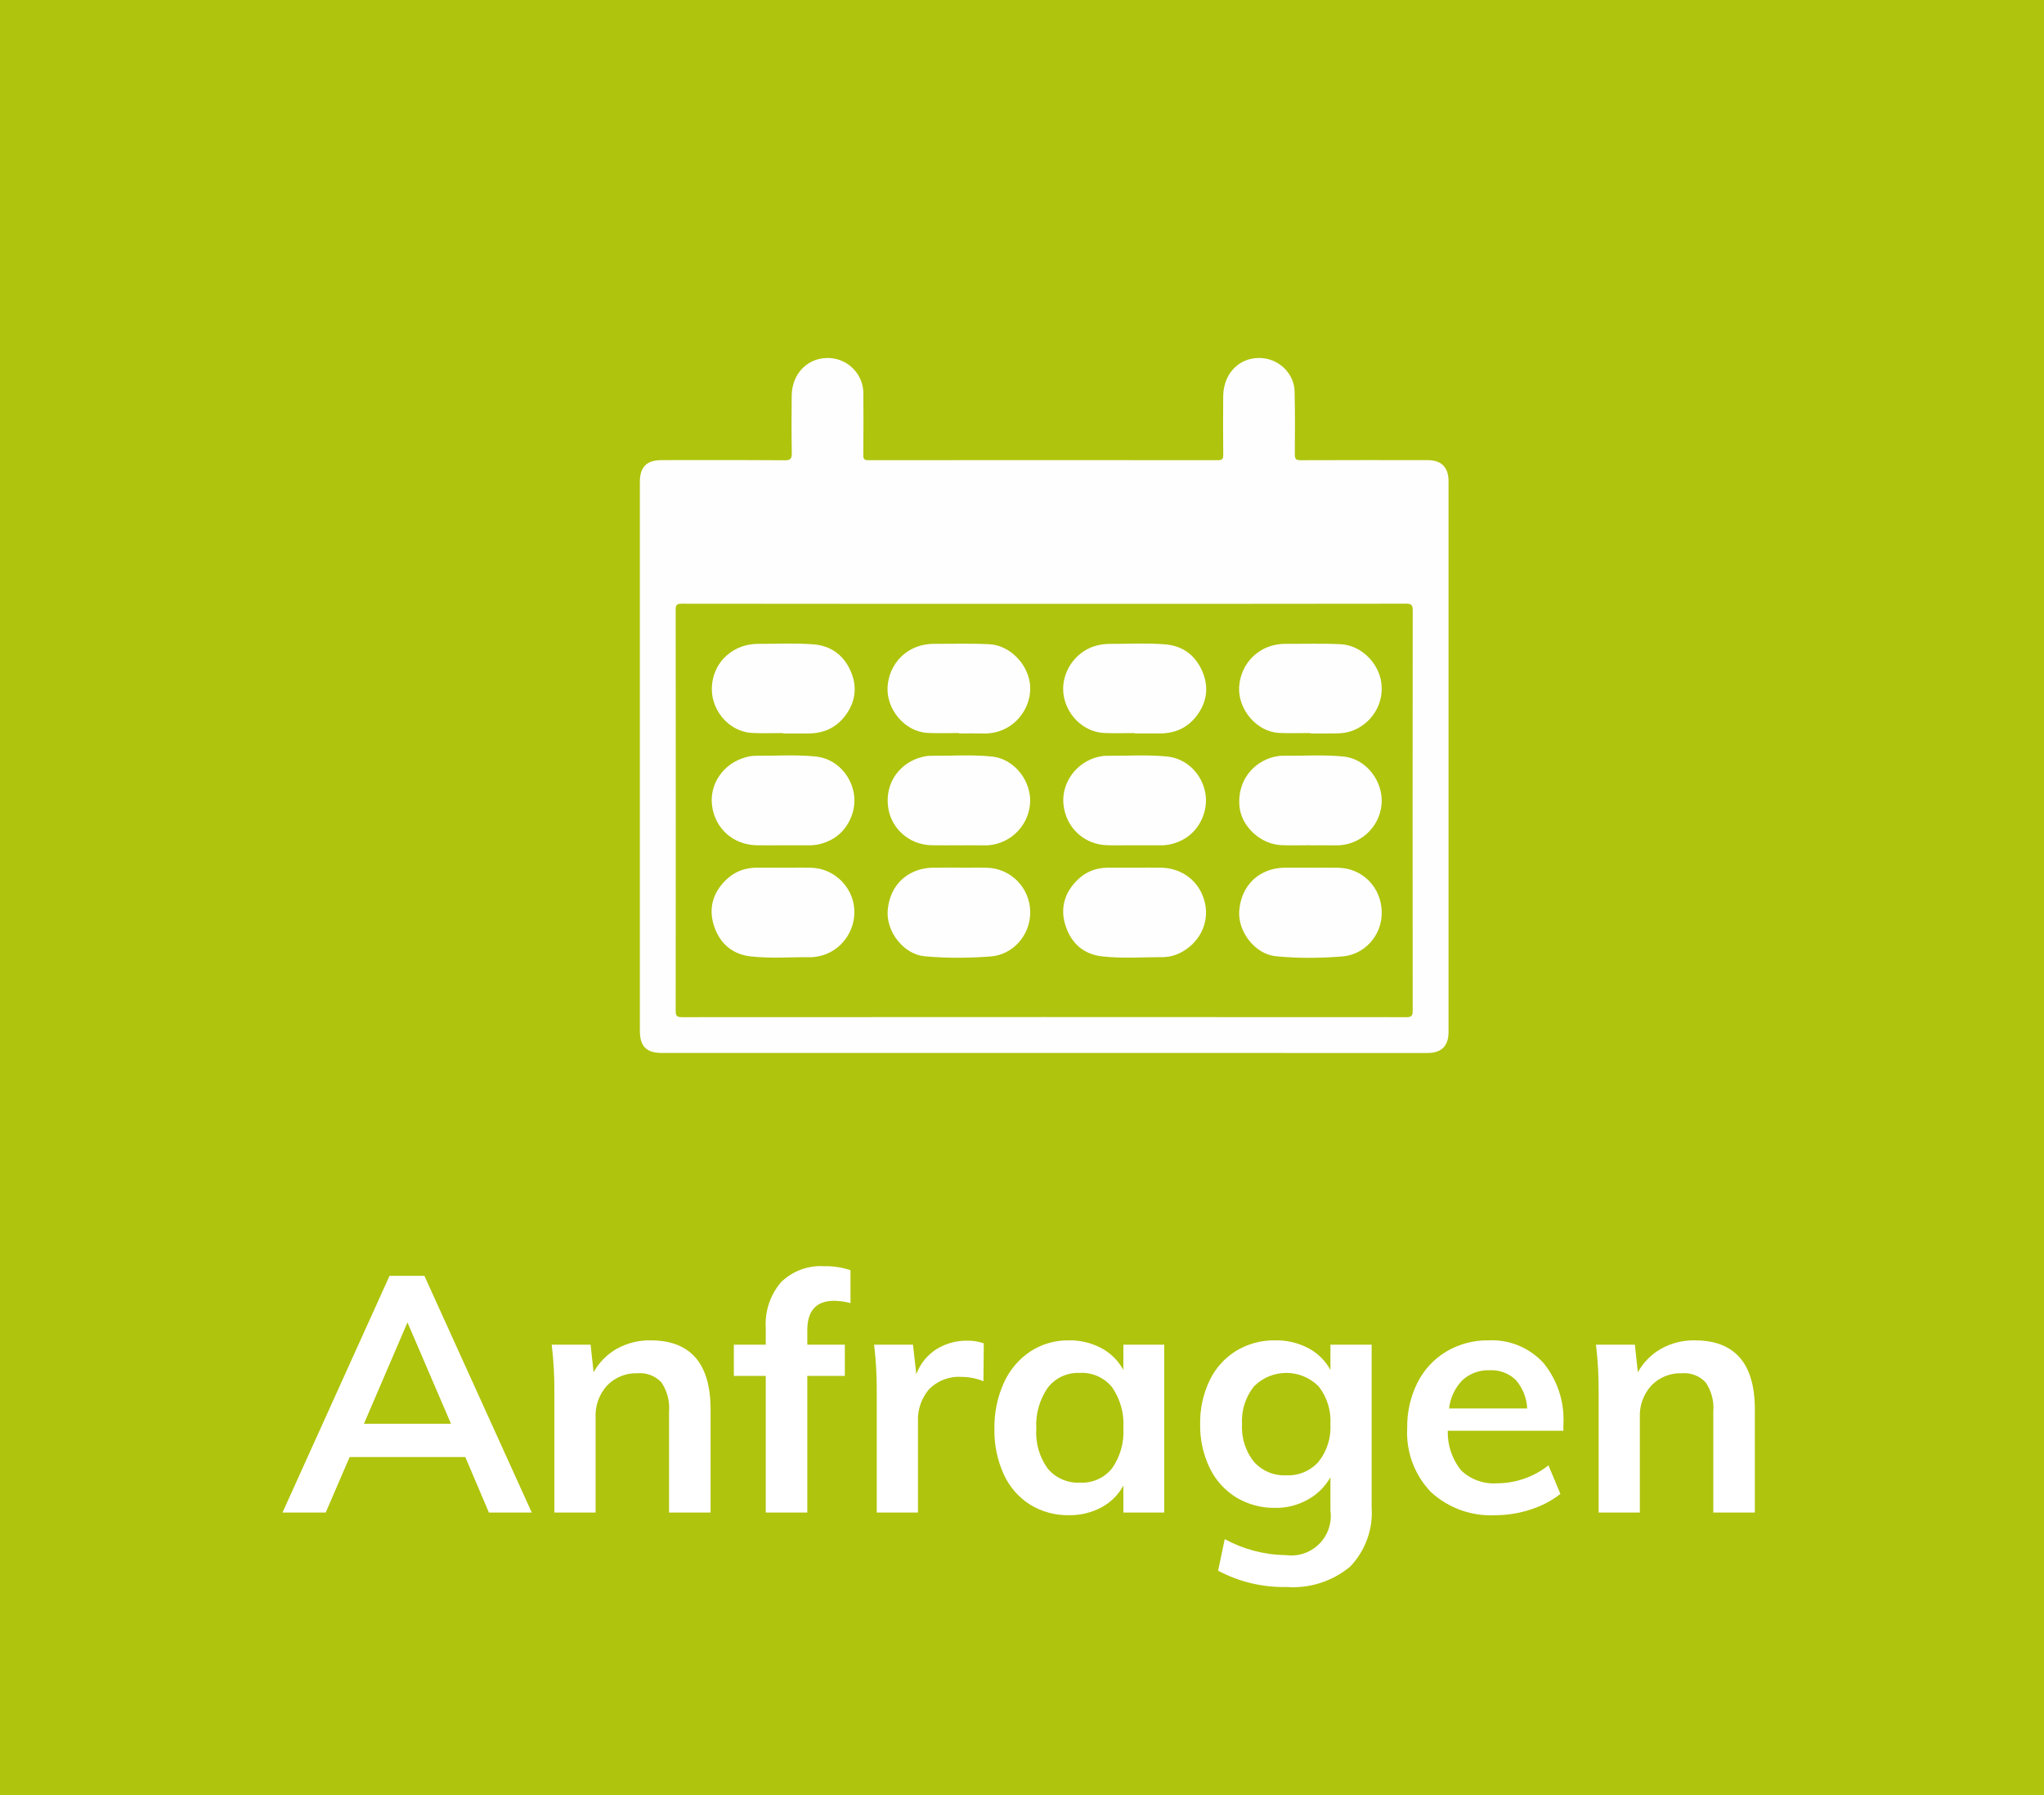 <?xml version="1.0" encoding="UTF-8"?>
<svg xmlns="http://www.w3.org/2000/svg" xmlns:xlink="http://www.w3.org/1999/xlink" version="1.1" id="Ebene_1" x="0px" y="0px" width="123px" height="108px" viewBox="0 0 123 108" xml:space="preserve">
<rect id="Rechteck_56" y="0" fill="#AFC40C" width="123" height="108"></rect>
<path id="Pfad_3545" fill="#FFFFFF" d="M28,87.66h-6.96L19.6,91H17l6.44-14.24h2.1L32,91h-2.58L28,87.66z M27.14,85.66l-2.62-6.1  l-2.62,6.1H27.14z M39.14,80.64c2.413,0,3.62,1.387,3.62,4.16V91h-2.5v-6.08c0.052-0.619-0.111-1.237-0.46-1.75  c-0.364-0.391-0.887-0.593-1.42-0.55c-0.689-0.028-1.358,0.237-1.84,0.73c-0.481,0.524-0.733,1.219-0.7,1.93V91h-2.48v-7.24  c0.006-0.956-0.047-1.911-0.16-2.86h2.34l0.18,1.66c0.329-0.595,0.817-1.087,1.41-1.42C37.745,80.801,38.438,80.629,39.14,80.64z   M50.2,78.26c-1.08,0-1.62,0.593-1.62,1.78v0.86h2.26v1.88h-2.26V91h-2.5v-8.22h-1.92V80.9h1.92v-0.98  c-0.066-1.006,0.26-1.999,0.91-2.77c0.692-0.681,1.642-1.033,2.61-0.97c0.537-0.014,1.072,0.067,1.58,0.24v1.98  C50.86,78.314,50.531,78.267,50.2,78.26z M58.2,80.66c0.34-0.008,0.679,0.047,1,0.16l-0.02,2.28c-0.419-0.172-0.867-0.26-1.32-0.26  c-0.727-0.049-1.439,0.221-1.95,0.74c-0.465,0.544-0.705,1.245-0.67,1.96V91h-2.48v-7.24c0.006-0.956-0.047-1.911-0.16-2.86h2.34  l0.2,1.78c0.225-0.618,0.646-1.145,1.2-1.5C56.897,80.831,57.543,80.65,58.2,80.66z M70.06,80.9V91H67.6v-1.62  c-0.303,0.556-0.762,1.012-1.32,1.31c-0.603,0.321-1.277,0.482-1.96,0.47c-0.825,0.015-1.637-0.207-2.34-0.64  c-0.692-0.44-1.241-1.073-1.58-1.82c-0.389-0.86-0.58-1.796-0.56-2.74c-0.018-0.954,0.177-1.9,0.57-2.77  c0.343-0.763,0.894-1.415,1.59-1.88c0.689-0.449,1.497-0.683,2.32-0.67c0.683-0.012,1.357,0.149,1.96,0.47  c0.558,0.298,1.017,0.754,1.32,1.31V80.9H70.06z M65,89.2c0.741,0.039,1.456-0.281,1.92-0.86c0.494-0.707,0.733-1.56,0.68-2.42  c0.057-0.873-0.183-1.74-0.68-2.46c-0.471-0.582-1.193-0.902-1.94-0.86c-0.75-0.036-1.471,0.296-1.93,0.89  c-0.499,0.723-0.742,1.593-0.69,2.47c-0.056,0.856,0.188,1.705,0.69,2.4C63.532,88.93,64.254,89.241,65,89.2z M82.54,80.9v9.78  c0.094,1.324-0.378,2.625-1.3,3.58c-1.069,0.883-2.437,1.32-3.82,1.22c-1.434,0.031-2.853-0.307-4.12-0.98l0.4-1.9  c1.124,0.613,2.38,0.943,3.66,0.96c1.299,0.19,2.507-0.709,2.698-2.008c0.033-0.223,0.033-0.449,0.002-0.672v-2  c-0.317,0.557-0.78,1.017-1.34,1.33c-0.602,0.344-1.286,0.52-1.98,0.51c-0.827,0.014-1.641-0.204-2.35-0.63  c-0.693-0.427-1.249-1.045-1.6-1.78c-0.392-0.82-0.587-1.721-0.57-2.63c-0.017-0.909,0.178-1.81,0.57-2.63  c0.351-0.735,0.907-1.353,1.6-1.78c0.709-0.426,1.523-0.644,2.35-0.63c0.692-0.013,1.377,0.149,1.99,0.47  c0.563,0.296,1.025,0.752,1.33,1.31V80.9H82.54z M77.4,88.76c0.741,0.037,1.458-0.265,1.95-0.82c0.505-0.641,0.757-1.445,0.71-2.26  c0.047-0.813-0.201-1.616-0.7-2.26c-1.06-1.08-2.795-1.095-3.875-0.035c-0.012,0.012-0.024,0.023-0.035,0.035  c-0.505,0.641-0.757,1.445-0.71,2.26c-0.048,0.815,0.205,1.619,0.71,2.26C75.942,88.495,76.659,88.797,77.4,88.76z M94.08,86.08  h-6.96c-0.023,0.868,0.264,1.715,0.81,2.39c0.583,0.55,1.371,0.83,2.17,0.77c1.119-0.004,2.204-0.385,3.08-1.08l0.72,1.72  c-0.53,0.413-1.129,0.728-1.77,0.93c-0.686,0.231-1.406,0.349-2.13,0.35c-1.436,0.08-2.843-0.425-3.9-1.4  c-0.984-1.029-1.498-2.419-1.42-3.84c-0.018-0.95,0.195-1.89,0.62-2.74c0.391-0.776,0.994-1.424,1.74-1.87  c0.769-0.453,1.648-0.685,2.54-0.67c1.242-0.059,2.447,0.435,3.29,1.35c0.855,1.041,1.287,2.365,1.21,3.71L94.08,86.08z   M89.64,82.44c-0.6-0.025-1.185,0.187-1.63,0.59c-0.454,0.463-0.74,1.065-0.81,1.71h4.7c-0.028-0.635-0.271-1.242-0.69-1.72  C90.79,82.617,90.221,82.407,89.64,82.44z M101.98,80.64c2.413,0,3.62,1.387,3.62,4.16V91h-2.5v-6.08  c0.052-0.619-0.111-1.237-0.46-1.75c-0.364-0.391-0.887-0.593-1.42-0.55c-0.689-0.028-1.358,0.237-1.84,0.73  c-0.481,0.524-0.733,1.219-0.7,1.93V91H96.2v-7.24c0.006-0.956-0.047-1.911-0.16-2.86h2.34l0.18,1.66  c0.329-0.595,0.817-1.087,1.41-1.42C100.585,80.801,101.278,80.629,101.98,80.64z"></path>
<path id="Pfad_393" fill="none" stroke="#FFFFFF" stroke-width="4" stroke-linejoin="round" d="M49.451,26.308L49.451,26.308z"></path>
<path id="Pfad_394" fill="none" stroke="#FFFFFF" stroke-width="4" stroke-linejoin="round" d="M73.461,26.308L73.461,26.308z"></path>
<g id="nIRqf4_1_">
	<g>
		<path fill="#FEFEFE" d="M62.826,63.351c-7.659,0-15.319,0-22.978,0c-0.957,0-1.344-0.39-1.344-1.353c0-10.999,0-21.998,0-32.998    c0-0.909,0.407-1.318,1.313-1.318c2.467,0,4.934-0.009,7.4,0.01c0.368,0.003,0.435-0.11,0.429-0.446    c-0.02-1.148-0.018-2.297-0.005-3.445c0.015-1.364,1.021-2.34,2.31-2.259c1.113,0.07,1.997,0.994,2.003,2.111    c0.007,1.238,0.009,2.477-0.004,3.715c-0.002,0.245,0.05,0.321,0.311,0.32c7.006-0.008,14.012-0.008,21.018,0    c0.272,0,0.334-0.08,0.331-0.338c-0.013-1.171-0.015-2.342-0.003-3.512c0.015-1.413,1.025-2.394,2.34-2.294    c1.056,0.08,1.933,0.953,1.957,2.007c0.029,1.26,0.024,2.521,0.013,3.782c-0.002,0.278,0.068,0.357,0.351,0.356    c2.546-0.011,5.091-0.007,7.637-0.006c0.835,0,1.262,0.429,1.262,1.268c0,11.044,0,22.089,0,33.133    c0,0.844-0.422,1.268-1.262,1.268C78.213,63.352,70.52,63.351,62.826,63.351z M62.853,36.329c-7.277,0-14.553,0.002-21.83-0.008    c-0.305,0-0.364,0.082-0.363,0.371c0.008,8.039,0.008,16.077,0,24.116c0,0.298,0.062,0.389,0.379,0.389    c14.531-0.009,29.061-0.009,43.592,0c0.315,0,0.38-0.087,0.38-0.388c-0.008-8.027-0.009-16.055,0.001-24.082    c0-0.317-0.063-0.407-0.397-0.407C77.362,36.332,70.108,36.329,62.853,36.329z"></path>
		<path fill="#FEFEFE" d="M68.311,52.201c0.506,0,1.012-0.005,1.519,0c1.335,0.013,2.39,0.851,2.68,2.124    c0.275,1.207-0.335,2.427-1.505,3.01c-0.338,0.169-0.706,0.251-1.073,0.251c-1.202,0-2.408,0.089-3.606-0.045    c-1.099-0.123-1.835-0.764-2.186-1.789c-0.369-1.077-0.1-2.039,0.717-2.832c0.497-0.482,1.11-0.711,1.801-0.718    C67.209,52.197,67.76,52.201,68.311,52.201z"></path>
		<path fill="#FEFEFE" d="M68.258,50.855c-0.541,0-1.082,0.012-1.622-0.002c-1.399-0.036-2.492-1.055-2.64-2.449    c-0.138-1.303,0.779-2.563,2.095-2.869c0.163-0.038,0.334-0.065,0.501-0.064c1.215,0.01,2.432-0.077,3.645,0.044    c1.139,0.114,2.059,0.998,2.288,2.156c0.218,1.107-0.344,2.306-1.323,2.836c-0.424,0.229-0.872,0.354-1.356,0.351    c-0.529-0.003-1.059-0.001-1.588-0.001C68.258,50.856,68.258,50.855,68.258,50.855z"></path>
		<path fill="#FEFEFE" d="M47.127,50.857c-0.529,0-1.059,0.008-1.588-0.002c-1.421-0.028-2.515-1.005-2.691-2.394    c-0.164-1.298,0.68-2.524,2.003-2.895c0.193-0.054,0.398-0.097,0.596-0.096c1.215,0.009,2.432-0.078,3.645,0.044    c1.131,0.114,2.052,1.004,2.28,2.166c0.213,1.087-0.345,2.292-1.304,2.816c-0.433,0.237-0.892,0.365-1.387,0.362    C48.163,50.855,47.645,50.857,47.127,50.857z"></path>
		<path fill="#FEFEFE" d="M47.108,52.204c0.574,0,1.149-0.014,1.723,0.003c1.339,0.039,2.462,1.113,2.574,2.444    c0.114,1.355-0.81,2.61-2.125,2.879c-0.165,0.034-0.335,0.062-0.502,0.06c-1.204-0.014-2.412,0.087-3.611-0.05    c-1.083-0.124-1.822-0.754-2.176-1.764c-0.376-1.073-0.121-2.041,0.697-2.839c0.515-0.503,1.147-0.735,1.865-0.736    c0.518-0.001,1.036,0,1.554,0C47.108,52.202,47.108,52.203,47.108,52.204z"></path>
		<path fill="#FEFEFE" d="M57.707,52.204c0.563,0,1.126-0.013,1.688,0.002c1.426,0.038,2.584,1.201,2.6,2.656    c0.015,1.419-1.056,2.583-2.376,2.682c-1.324,0.1-2.653,0.112-3.975-0.01c-1.255-0.116-2.32-1.464-2.226-2.748    c0.113-1.54,1.217-2.573,2.77-2.586c0.506-0.004,1.013-0.001,1.519-0.001C57.707,52.202,57.707,52.203,57.707,52.204z"></path>
		<path fill="#FEFEFE" d="M78.855,52.204c0.563,0,1.126-0.012,1.688,0.002c1.44,0.037,2.57,1.16,2.605,2.648    c0.033,1.429-1.043,2.584-2.365,2.689c-1.335,0.106-2.677,0.121-4.009-0.012c-1.246-0.124-2.295-1.472-2.201-2.736    c0.115-1.547,1.214-2.58,2.762-2.594c0.506-0.005,1.013-0.001,1.52-0.001C78.855,52.202,78.855,52.203,78.855,52.204z"></path>
		<path fill="#FEFEFE" d="M78.84,50.853c-0.574,0-1.149,0.019-1.722-0.004c-1.27-0.052-2.402-1.123-2.528-2.3    c-0.167-1.559,0.835-2.726,2.099-3.019c0.163-0.038,0.334-0.063,0.501-0.061c1.226,0.014,2.454-0.077,3.676,0.048    c1.353,0.139,2.391,1.503,2.272,2.868c-0.127,1.458-1.377,2.499-2.745,2.475c-0.518-0.009-1.035-0.001-1.553-0.001    C78.84,50.856,78.84,50.854,78.84,50.853z"></path>
		<path fill="#FEFEFE" d="M57.692,50.856c-0.54,0-1.08,0.009-1.62-0.002c-1.388-0.026-2.443-1.027-2.624-2.263    c-0.227-1.552,0.768-2.736,2.044-3.049c0.173-0.043,0.355-0.074,0.533-0.072c1.225,0.011,2.453-0.08,3.676,0.047    c1.359,0.141,2.401,1.508,2.282,2.86c-0.125,1.421-1.341,2.518-2.771,2.484c-0.506-0.012-1.013-0.002-1.519-0.002    C57.692,50.857,57.692,50.856,57.692,50.856z"></path>
		<path fill="#FEFEFE" d="M47.121,44.104c-0.618,0-1.238,0.026-1.855-0.006c-1.045-0.053-1.962-0.804-2.302-1.838    c-0.33-1.004-0.007-2.151,0.764-2.824c0.563-0.491,1.217-0.705,1.947-0.701c1.091,0.005,2.184-0.053,3.273,0.031    c1.056,0.082,1.814,0.645,2.237,1.598c0.413,0.931,0.307,1.845-0.305,2.673c-0.553,0.748-1.316,1.091-2.239,1.092    c-0.506,0.001-1.013,0-1.519,0C47.121,44.12,47.121,44.112,47.121,44.104z"></path>
		<path fill="#FEFEFE" d="M68.276,44.104c-0.618,0-1.238,0.028-1.855-0.006c-1.245-0.069-2.295-1.119-2.431-2.394    c-0.131-1.224,0.68-2.444,1.847-2.82c0.328-0.106,0.66-0.148,0.993-0.147c1.091,0.002,2.184-0.056,3.273,0.028    c1.056,0.082,1.814,0.644,2.236,1.597c0.413,0.931,0.307,1.845-0.305,2.673c-0.553,0.749-1.316,1.09-2.239,1.092    c-0.506,0.001-1.013,0-1.519,0C68.276,44.12,68.276,44.112,68.276,44.104z"></path>
		<path fill="#FEFEFE" d="M78.853,44.101c-0.63,0-1.261,0.027-1.889-0.006c-1.351-0.071-2.476-1.422-2.397-2.769    c0.081-1.377,1.166-2.611,2.848-2.594c1.091,0.011,2.182-0.031,3.273,0.027c1.223,0.065,2.292,1.135,2.439,2.348    c0.18,1.48-0.862,2.679-2.053,2.948c-0.243,0.055-0.489,0.067-0.735,0.071c-0.495,0.007-0.99,0.002-1.486,0.002    C78.853,44.119,78.853,44.11,78.853,44.101z"></path>
		<path fill="#FEFEFE" d="M57.705,44.101c-0.63,0-1.261,0.028-1.889-0.006c-1.372-0.073-2.496-1.425-2.404-2.793    c0.091-1.355,1.153-2.58,2.835-2.569c1.102,0.007,2.204-0.033,3.306,0.027c1.193,0.065,2.259,1.151,2.42,2.337    c0.201,1.48-0.986,3.075-2.784,3.032c-0.495-0.012-0.99-0.002-1.485-0.002C57.705,44.119,57.705,44.11,57.705,44.101z"></path>
	</g>
</g>
</svg>
